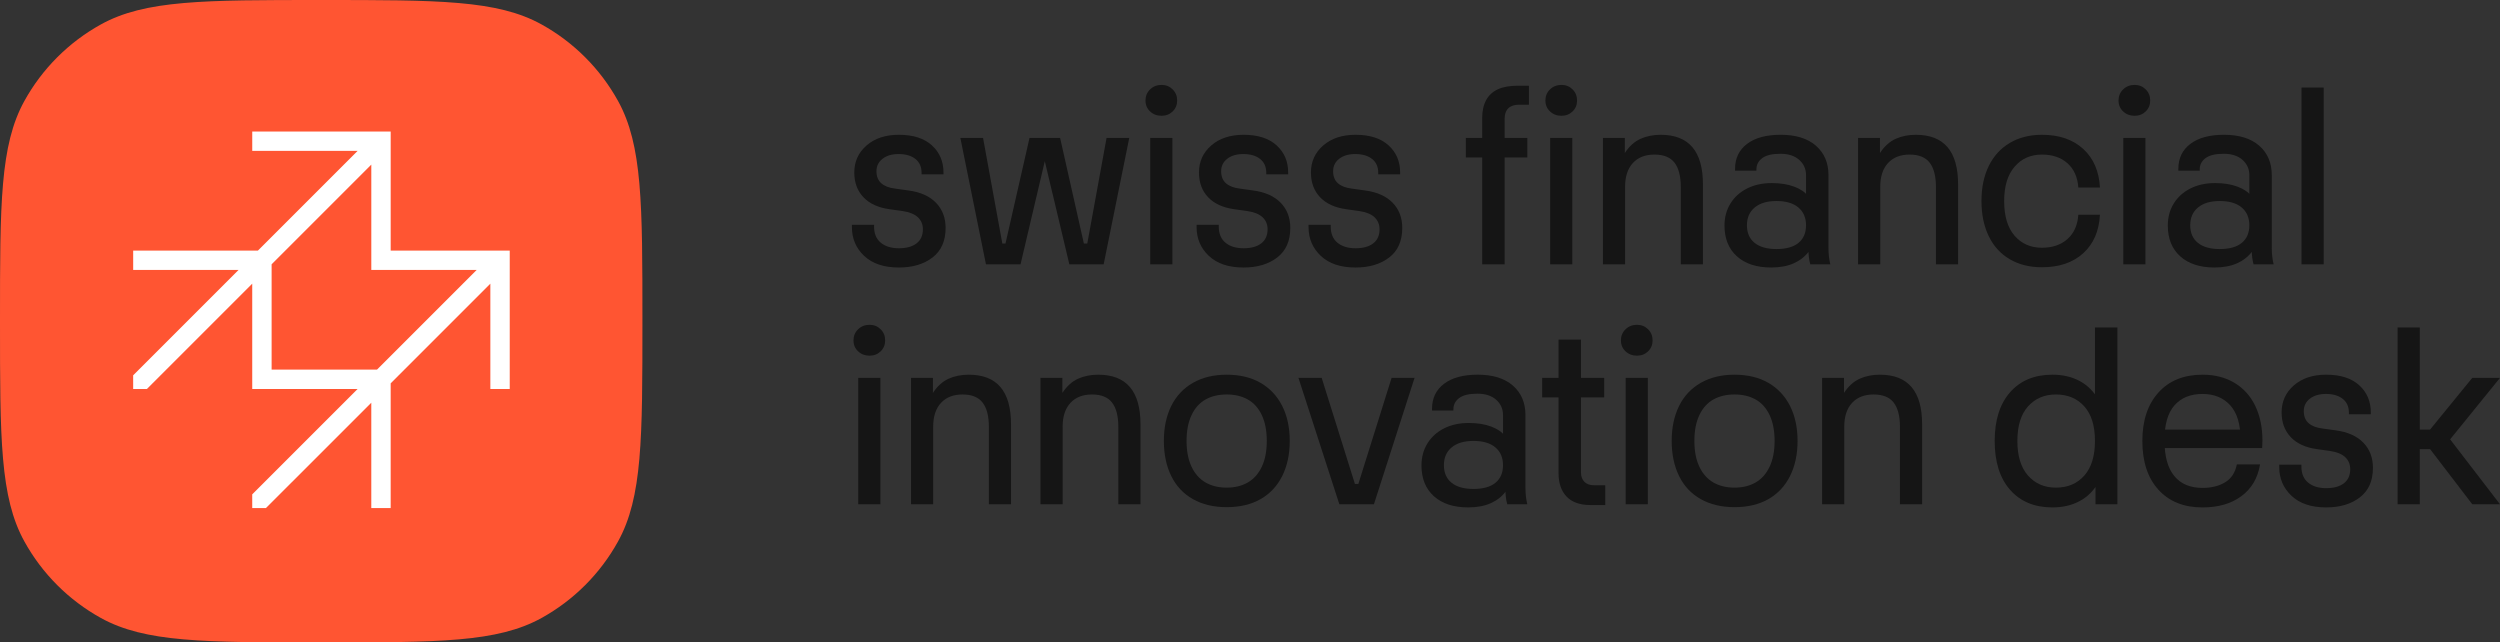<?xml version="1.0" encoding="UTF-8"?><svg id="Logo" xmlns="http://www.w3.org/2000/svg" viewBox="0 0 451.412 116"><rect x="0" y="0" width="451.412" height="116" fill="#333333" stroke="none"/><g id="Icon"><path d="M0,58c0-21.202,0-31.802,4.405-39.773,3.215-5.816,8.005-10.607,13.822-13.822C26.197,0,36.798,0,58,0s31.802,0,39.773,4.405c5.816,3.215,10.607,8.005,13.822,13.822,4.405,7.971,4.405,18.571,4.405,39.773s0,31.802-4.405,39.773c-3.215,5.816-8.006,10.607-13.822,13.822-7.971,4.405-18.571,4.405-39.773,4.405s-31.802,0-39.773-4.405c-5.816-3.215-10.607-8.006-13.822-13.822C0,89.802,0,79.202,0,58Z" fill="#ff5532" stroke-width="0"/><path d="M70.544,45.244v-21.497h-24.997v3.5h19.023l-17.998,17.997h-22.524v3.5h19.023l-19.026,19.025.003,2.475,2.471-0,19.026-19.025v19.022l19.025-0-19.026,19.025.003,2.475,2.471-0,19.026-19.025v19.022h3.5v-22.521l17.998-17.998v19.022h3.5v-24.997h-21.498ZM49.045,47.72l17.999-17.999v19.022h19.024l-17.998,17.997h-19.026v-19.021Z" fill="#fff" stroke-width="0"/></g><g id="Text"><path d="M156.04,46.209c-1.478-1.397-2.216-3.129-2.216-5.194v-.429h4.003v.334c0,1.271.404,2.239,1.215,2.906.81.667,1.897,1.001,3.264,1.001,1.365,0,2.431-.294,3.192-.882.763-.588,1.144-1.437,1.144-2.549,0-.858-.294-1.573-.881-2.145-.589-.572-1.518-.953-2.788-1.144l-2.382-.334c-2.034-.286-3.598-1.008-4.694-2.168-1.096-1.159-1.644-2.645-1.644-4.455,0-1.97.738-3.598,2.216-4.884,1.478-1.287,3.423-1.93,5.837-1.93,2.573,0,4.558.636,5.956,1.905,1.397,1.271,2.097,2.907,2.097,4.908v.334h-3.955v-.286c0-1.08-.373-1.914-1.119-2.502-.747-.587-1.756-.882-3.026-.882-1.207,0-2.176.286-2.906.858-.731.571-1.096,1.318-1.096,2.239,0,.953.293,1.685.881,2.191.588.509,1.422.827,2.502.953l2.383.334c2.159.286,3.819,1.024,4.979,2.216,1.159,1.191,1.739,2.708,1.739,4.551,0,2.351-.787,4.13-2.359,5.336-1.572,1.208-3.598,1.812-6.075,1.812-2.7,0-4.789-.699-6.266-2.097Z" fill="#151515" stroke-width="0"/><path d="M173.408,24.909h4.098l3.479,19.06h.571l4.337-19.06h5.527l4.288,19.06h.619l3.479-19.06h4.098l-4.622,22.824h-6.194l-4.431-18.631-4.384,18.631h-6.242l-4.622-22.824Z" fill="#151515" stroke-width="0"/><path d="M207.668,20.12c-.557-.523-.834-1.183-.834-1.978,0-.793.277-1.46.834-2.001.555-.54,1.246-.81,2.072-.81.794,0,1.461.27,2.001.81.54.541.811,1.208.811,2.001,0,.795-.271,1.454-.811,1.978-.54.524-1.207.786-2.001.786-.826,0-1.518-.262-2.072-.786ZM211.694,24.909v22.824h-4.003v-22.824h4.003Z" fill="#151515" stroke-width="0"/><path d="M218.279,46.209c-1.478-1.397-2.216-3.129-2.216-5.194v-.429h4.003v.334c0,1.271.404,2.239,1.215,2.906.81.667,1.897,1.001,3.264,1.001,1.365,0,2.431-.294,3.192-.882.763-.588,1.144-1.437,1.144-2.549,0-.858-.294-1.573-.881-2.145-.589-.572-1.518-.953-2.788-1.144l-2.382-.334c-2.034-.286-3.598-1.008-4.694-2.168-1.096-1.159-1.644-2.645-1.644-4.455,0-1.97.738-3.598,2.216-4.884,1.478-1.287,3.423-1.93,5.837-1.93,2.573,0,4.558.636,5.956,1.905,1.397,1.271,2.097,2.907,2.097,4.908v.334h-3.955v-.286c0-1.08-.373-1.914-1.119-2.502-.747-.587-1.756-.882-3.026-.882-1.207,0-2.176.286-2.906.858-.731.571-1.096,1.318-1.096,2.239,0,.953.293,1.685.881,2.191.588.509,1.422.827,2.502.953l2.383.334c2.159.286,3.819,1.024,4.979,2.216,1.159,1.191,1.739,2.708,1.739,4.551,0,2.351-.787,4.13-2.359,5.336-1.572,1.208-3.598,1.812-6.075,1.812-2.7,0-4.789-.699-6.266-2.097Z" fill="#151515" stroke-width="0"/><path d="M238.496,46.209c-1.478-1.397-2.216-3.129-2.216-5.194v-.429h4.003v.334c0,1.271.404,2.239,1.215,2.906.81.667,1.897,1.001,3.264,1.001,1.365,0,2.431-.294,3.192-.882.763-.588,1.144-1.437,1.144-2.549,0-.858-.294-1.573-.881-2.145-.589-.572-1.518-.953-2.788-1.144l-2.382-.334c-2.034-.286-3.598-1.008-4.694-2.168-1.096-1.159-1.644-2.645-1.644-4.455,0-1.97.738-3.598,2.216-4.884,1.478-1.287,3.423-1.93,5.837-1.93,2.573,0,4.558.636,5.956,1.905,1.397,1.271,2.097,2.907,2.097,4.908v.334h-3.955v-.286c0-1.08-.373-1.914-1.119-2.502-.747-.587-1.756-.882-3.026-.882-1.207,0-2.176.286-2.906.858-.731.571-1.096,1.318-1.096,2.239,0,.953.293,1.685.881,2.191.588.509,1.422.827,2.502.953l2.383.334c2.159.286,3.819,1.024,4.979,2.216,1.159,1.191,1.739,2.708,1.739,4.551,0,2.351-.787,4.13-2.359,5.336-1.572,1.208-3.598,1.812-6.075,1.812-2.7,0-4.789-.699-6.266-2.097Z" fill="#151515" stroke-width="0"/><path d="M267.633,28.436h-2.954v-3.526h2.954v-3.621c0-1.271.238-2.343.715-3.217.477-.873,1.184-1.524,2.12-1.953s2.137-.644,3.598-.644h2.002v3.431h-1.812c-.826,0-1.461.215-1.905.644-.445.429-.667,1.057-.667,1.882v3.479h4.098v3.526h-4.098v19.298h-4.051v-19.298Z" fill="#151515" stroke-width="0"/><path d="M279.879,20.12c-.557-.523-.834-1.183-.834-1.978,0-.793.277-1.46.834-2.001.555-.54,1.246-.81,2.072-.81.794,0,1.461.27,2.001.81.54.541.811,1.208.811,2.001,0,.795-.271,1.454-.811,1.978-.54.524-1.207.786-2.001.786-.826,0-1.518-.262-2.072-.786ZM283.905,24.909v22.824h-4.003v-22.824h4.003Z" fill="#151515" stroke-width="0"/><path d="M289.432,24.909h3.955v2.716c.794-1.207,1.73-2.056,2.812-2.549,1.079-.492,2.303-.738,3.669-.738,2.541,0,4.446.746,5.718,2.239,1.27,1.493,1.906,3.732,1.906,6.719v14.438h-4.003v-14.009c0-1.906-.374-3.352-1.12-4.336s-1.962-1.478-3.645-1.478c-1.652,0-2.947.509-3.884,1.524-.938,1.018-1.405,2.447-1.405,4.289v14.009h-4.003v-22.824Z" fill="#151515" stroke-width="0"/><path d="M313.622,46.28c-1.493-1.35-2.239-3.2-2.239-5.552,0-1.492.357-2.818,1.072-3.979.715-1.159,1.716-2.064,3.002-2.716,1.286-.65,2.771-.977,4.455-.977,1.557,0,2.907.214,4.051.643,1.144.43,1.969.993,2.478,1.692l-.667,1.238v-1.334h.333v-3.669c0-1.111-.413-2.032-1.238-2.764-.827-.73-1.954-1.096-3.384-1.096-1.493,0-2.589.262-3.287.786-.699.523-1.049,1.199-1.049,2.024v.238h-3.859v-.333c0-1.906.722-3.407,2.168-4.503,1.445-1.096,3.471-1.644,6.075-1.644,2.731,0,4.853.659,6.361,1.977,1.509,1.319,2.264,3.09,2.264,5.313v13.151c0,1.048.11,2.033.333,2.954h-3.621c-.223-.794-.334-1.716-.334-2.764v-.524l1.906,1.001h-1.858c-.699.922-1.612,1.628-2.739,2.12-1.128.492-2.471.739-4.026.739-2.638,0-4.702-.675-6.195-2.025ZM324.749,43.85c.905-.746,1.357-1.802,1.357-3.168s-.461-2.438-1.382-3.217c-.922-.778-2.239-1.167-3.955-1.167-1.684,0-2.994.389-3.931,1.167-.938.779-1.405,1.851-1.405,3.217s.46,2.422,1.382,3.168c.921.747,2.239,1.12,3.954,1.12,1.747,0,3.074-.373,3.979-1.12Z" fill="#151515" stroke-width="0"/><path d="M335.504,24.909h3.955v2.716c.794-1.207,1.73-2.056,2.812-2.549,1.079-.492,2.303-.738,3.669-.738,2.541,0,4.446.746,5.718,2.239,1.27,1.493,1.906,3.732,1.906,6.719v14.438h-4.003v-14.009c0-1.906-.374-3.352-1.12-4.336s-1.962-1.478-3.645-1.478c-1.652,0-2.947.509-3.884,1.524-.938,1.018-1.405,2.447-1.405,4.289v14.009h-4.003v-22.824Z" fill="#151515" stroke-width="0"/><path d="M362.883,46.805c-1.652-.969-2.915-2.359-3.788-4.17-.875-1.811-1.311-3.923-1.311-6.337s.436-4.519,1.311-6.313c.873-1.795,2.136-3.185,3.788-4.17,1.651-.984,3.589-1.477,5.812-1.477,3.113,0,5.6.85,7.457,2.549,1.858,1.7,2.867,4.026,3.026,6.98h-3.907c-.128-1.874-.779-3.335-1.954-4.384-1.176-1.048-2.716-1.572-4.622-1.572-2.033,0-3.677.731-4.932,2.192s-1.882,3.525-1.882,6.194c0,2.732.627,4.82,1.882,6.266,1.255,1.446,2.898,2.168,4.932,2.168,1.906,0,3.446-.524,4.622-1.572,1.175-1.049,1.826-2.509,1.954-4.384h3.907c-.159,2.954-1.168,5.273-3.026,6.957-1.857,1.684-4.344,2.525-7.457,2.525-2.224,0-4.161-.485-5.812-1.453Z" fill="#151515" stroke-width="0"/><path d="M383.366,20.12c-.557-.523-.834-1.183-.834-1.978,0-.793.277-1.46.834-2.001.555-.54,1.246-.81,2.072-.81.794,0,1.461.27,2.001.81.54.541.811,1.208.811,2.001,0,.795-.271,1.454-.811,1.978-.54.524-1.207.786-2.001.786-.826,0-1.518-.262-2.072-.786ZM387.393,24.909v22.824h-4.003v-22.824h4.003Z" fill="#151515" stroke-width="0"/><path d="M393.667,46.28c-1.493-1.35-2.239-3.2-2.239-5.552,0-1.492.357-2.818,1.072-3.979.715-1.159,1.716-2.064,3.002-2.716,1.286-.65,2.771-.977,4.455-.977,1.557,0,2.907.214,4.051.643,1.144.43,1.969.993,2.478,1.692l-.667,1.238v-1.334h.333v-3.669c0-1.111-.413-2.032-1.238-2.764-.827-.73-1.954-1.096-3.384-1.096-1.493,0-2.589.262-3.287.786-.699.523-1.049,1.199-1.049,2.024v.238h-3.859v-.333c0-1.906.722-3.407,2.168-4.503,1.445-1.096,3.471-1.644,6.075-1.644,2.731,0,4.853.659,6.361,1.977,1.509,1.319,2.264,3.09,2.264,5.313v13.151c0,1.048.11,2.033.333,2.954h-3.621c-.223-.794-.334-1.716-.334-2.764v-.524l1.906,1.001h-1.858c-.699.922-1.612,1.628-2.739,2.12-1.128.492-2.471.739-4.026.739-2.638,0-4.702-.675-6.195-2.025ZM404.794,43.85c.905-.746,1.357-1.802,1.357-3.168s-.461-2.438-1.382-3.217c-.922-.778-2.239-1.167-3.955-1.167-1.684,0-2.994.389-3.931,1.167-.938.779-1.405,1.851-1.405,3.217s.46,2.422,1.382,3.168c.921.747,2.239,1.12,3.954,1.12,1.747,0,3.074-.373,3.979-1.12Z" fill="#151515" stroke-width="0"/><path d="M415.571,15.809h4.003v31.925h-4.003V15.809Z" fill="#151515" stroke-width="0"/><path d="M154.944,63.437c-.557-.523-.834-1.183-.834-1.978,0-.793.277-1.46.834-2.001.555-.54,1.246-.81,2.072-.81.794,0,1.461.27,2.001.81.54.541.811,1.208.811,2.001,0,.795-.271,1.454-.811,1.978-.54.524-1.207.786-2.001.786-.826,0-1.518-.262-2.072-.786ZM158.971,68.227v22.824h-4.003v-22.824h4.003Z" fill="#151515" stroke-width="0"/><path d="M164.497,68.227h3.955v2.716c.794-1.207,1.73-2.056,2.812-2.549,1.079-.492,2.303-.738,3.669-.738,2.541,0,4.446.746,5.718,2.239,1.27,1.493,1.906,3.732,1.906,6.719v14.438h-4.003v-14.009c0-1.906-.374-3.352-1.12-4.336s-1.962-1.478-3.645-1.478c-1.652,0-2.947.509-3.884,1.524-.938,1.018-1.405,2.447-1.405,4.289v14.009h-4.003v-22.824Z" fill="#151515" stroke-width="0"/><path d="M187.873,68.227h3.955v2.716c.794-1.207,1.73-2.056,2.812-2.549,1.079-.492,2.303-.738,3.669-.738,2.541,0,4.446.746,5.718,2.239,1.27,1.493,1.906,3.732,1.906,6.719v14.438h-4.003v-14.009c0-1.906-.374-3.352-1.12-4.336s-1.962-1.478-3.645-1.478c-1.652,0-2.947.509-3.884,1.524-.938,1.018-1.405,2.447-1.405,4.289v14.009h-4.003v-22.824Z" fill="#151515" stroke-width="0"/><path d="M215.395,90.122c-1.716-.969-3.019-2.359-3.907-4.17-.89-1.811-1.334-3.923-1.334-6.337s.444-4.519,1.334-6.313c.889-1.795,2.191-3.185,3.907-4.17,1.716-.984,3.748-1.477,6.099-1.477,2.383,0,4.424.492,6.123,1.477,1.699.985,3.002,2.375,3.907,4.17.906,1.795,1.358,3.899,1.358,6.313s-.452,4.526-1.358,6.337c-.905,1.811-2.208,3.201-3.907,4.17-1.699.968-3.74,1.453-6.123,1.453-2.351,0-4.383-.485-6.099-1.453ZM225.307,87.12c1.079-.62,1.922-1.564,2.525-2.836.604-1.27.905-2.826.905-4.669s-.302-3.399-.905-4.67-1.446-2.208-2.525-2.812c-1.08-.603-2.352-.905-3.812-.905s-2.731.303-3.812.905c-1.08.604-1.922,1.541-2.525,2.812s-.905,2.827-.905,4.67.302,3.399.905,4.669c.604,1.271,1.445,2.216,2.525,2.836,1.08.619,2.351.929,3.812.929s2.732-.31,3.812-.929Z" fill="#151515" stroke-width="0"/><path d="M234.454,68.227h4.193l6.004,19.155h.619l6.004-19.155h4.146l-7.338,22.824h-6.242l-7.386-22.824Z" fill="#151515" stroke-width="0"/><path d="M258.907,89.598c-1.493-1.35-2.239-3.2-2.239-5.552,0-1.492.357-2.818,1.072-3.979.715-1.159,1.716-2.064,3.002-2.716,1.286-.65,2.771-.977,4.455-.977,1.557,0,2.907.214,4.051.643,1.144.43,1.969.993,2.478,1.692l-.667,1.238v-1.334h.333v-3.669c0-1.111-.413-2.032-1.238-2.764-.827-.73-1.954-1.096-3.384-1.096-1.493,0-2.589.262-3.287.786-.699.523-1.049,1.199-1.049,2.024v.238h-3.859v-.333c0-1.906.722-3.407,2.168-4.503,1.445-1.096,3.471-1.644,6.075-1.644,2.731,0,4.853.659,6.361,1.977,1.509,1.319,2.264,3.09,2.264,5.313v13.151c0,1.048.11,2.033.333,2.954h-3.621c-.223-.794-.334-1.716-.334-2.764v-.524l1.906,1.001h-1.858c-.699.922-1.612,1.628-2.739,2.12-1.128.492-2.471.739-4.026.739-2.638,0-4.702-.675-6.195-2.025ZM270.034,87.167c.905-.746,1.357-1.802,1.357-3.168s-.461-2.438-1.382-3.217c-.922-.778-2.239-1.167-3.955-1.167-1.684,0-2.994.389-3.931,1.167-.938.779-1.405,1.851-1.405,3.217s.46,2.422,1.382,3.168c.921.747,2.239,1.12,3.954,1.12,1.747,0,3.074-.373,3.979-1.12Z" fill="#151515" stroke-width="0"/><path d="M282.87,89.669c-.97-1.017-1.453-2.43-1.453-4.241v-13.675h-2.955v-3.526h2.955v-6.909h4.05v6.909h4.193v3.526h-4.193v13.532c0,.731.206,1.303.619,1.716s.984.619,1.716.619h2.049v3.573h-2.668c-1.906,0-3.344-.508-4.312-1.524Z" fill="#151515" stroke-width="0"/><path d="M293.515,63.437c-.557-.523-.834-1.183-.834-1.978,0-.793.277-1.46.834-2.001.555-.54,1.246-.81,2.072-.81.794,0,1.461.27,2.001.81.54.541.811,1.208.811,2.001,0,.795-.271,1.454-.811,1.978-.54.524-1.207.786-2.001.786-.826,0-1.518-.262-2.072-.786ZM297.541,68.227v22.824h-4.003v-22.824h4.003Z" fill="#151515" stroke-width="0"/><path d="M307.089,90.122c-1.716-.969-3.019-2.359-3.907-4.17-.89-1.811-1.334-3.923-1.334-6.337s.444-4.519,1.334-6.313c.889-1.795,2.191-3.185,3.907-4.17,1.716-.984,3.748-1.477,6.099-1.477,2.383,0,4.424.492,6.123,1.477,1.699.985,3.002,2.375,3.907,4.17.906,1.795,1.358,3.899,1.358,6.313s-.452,4.526-1.358,6.337c-.905,1.811-2.208,3.201-3.907,4.17-1.699.968-3.74,1.453-6.123,1.453-2.351,0-4.383-.485-6.099-1.453ZM317,87.12c1.079-.62,1.922-1.564,2.525-2.836.604-1.27.905-2.826.905-4.669s-.302-3.399-.905-4.67-1.446-2.208-2.525-2.812c-1.08-.603-2.352-.905-3.812-.905s-2.731.303-3.812.905c-1.08.604-1.922,1.541-2.525,2.812s-.905,2.827-.905,4.67.302,3.399.905,4.669c.604,1.271,1.445,2.216,2.525,2.836,1.08.619,2.351.929,3.812.929s2.732-.31,3.812-.929Z" fill="#151515" stroke-width="0"/><path d="M329.007,68.227h3.955v2.716c.794-1.207,1.73-2.056,2.812-2.549,1.079-.492,2.303-.738,3.669-.738,2.541,0,4.446.746,5.718,2.239,1.27,1.493,1.906,3.732,1.906,6.719v14.438h-4.003v-14.009c0-1.906-.374-3.352-1.12-4.336s-1.962-1.478-3.645-1.478c-1.652,0-2.947.509-3.884,1.524-.938,1.018-1.405,2.447-1.405,4.289v14.009h-4.003v-22.824Z" fill="#151515" stroke-width="0"/><path d="M362.956,88.454c-1.858-2.112-2.787-5.059-2.787-8.839,0-3.748.929-6.679,2.787-8.792,1.858-2.112,4.407-3.168,7.647-3.168,1.874,0,3.526.389,4.956,1.167s2.557,1.922,3.383,3.431,1.239,3.312,1.239,5.408v3.907c0,2.129-.413,3.947-1.239,5.456s-1.953,2.652-3.383,3.431-3.082,1.168-4.956,1.168c-3.24,0-5.789-1.057-7.647-3.169ZM376.346,85.881c1.286-1.445,1.93-3.533,1.93-6.266s-.644-4.812-1.93-6.242-2.994-2.145-5.122-2.145c-2.065,0-3.741.715-5.027,2.145s-1.93,3.51-1.93,6.242.644,4.82,1.93,6.266c1.286,1.446,2.962,2.168,5.027,2.168,2.128,0,3.836-.722,5.122-2.168ZM378.371,85.714l-.096-.715v-25.873h4.051v31.925h-3.955v-5.337Z" fill="#151515" stroke-width="0"/><path d="M389.74,88.43c-1.938-2.128-2.906-5.066-2.906-8.814,0-3.685.969-6.6,2.906-8.744s4.59-3.216,7.958-3.216c2.191,0,4.104.484,5.741,1.453,1.636.969,2.891,2.351,3.765,4.146.873,1.795,1.311,3.899,1.311,6.313,0,.413-.017.857-.048,1.334h-19.013v-3.335h16.582l-1.477,1.763c0-2.731-.62-4.78-1.858-6.146-1.239-1.366-2.907-2.05-5.003-2.05-2.192,0-3.892.699-5.099,2.097-1.208,1.398-1.795,3.526-1.764,6.386,0,2.795.588,4.907,1.764,6.337,1.175,1.43,2.874,2.145,5.099,2.145,1.62,0,2.985-.341,4.098-1.024,1.111-.683,1.811-1.755,2.097-3.217h4.192c-.413,2.478-1.541,4.393-3.383,5.742-1.843,1.351-4.178,2.025-7.004,2.025-3.368,0-6.021-1.064-7.958-3.193Z" fill="#151515" stroke-width="0"/><path d="M413.765,89.526c-1.478-1.397-2.216-3.129-2.216-5.194v-.429h4.003v.334c0,1.271.404,2.239,1.215,2.906.81.667,1.897,1.001,3.264,1.001,1.365,0,2.431-.294,3.192-.882.763-.588,1.144-1.437,1.144-2.549,0-.858-.294-1.573-.881-2.145-.589-.572-1.518-.953-2.788-1.144l-2.382-.334c-2.034-.286-3.598-1.008-4.694-2.168-1.096-1.159-1.644-2.645-1.644-4.455,0-1.97.738-3.598,2.216-4.884,1.478-1.287,3.423-1.93,5.837-1.93,2.573,0,4.558.636,5.956,1.905,1.397,1.271,2.097,2.907,2.097,4.908v.334h-3.955v-.286c0-1.08-.373-1.914-1.119-2.502-.747-.587-1.756-.882-3.026-.882-1.207,0-2.176.286-2.906.858-.731.571-1.096,1.318-1.096,2.239,0,.953.293,1.685.881,2.191.588.509,1.422.827,2.502.953l2.383.334c2.159.286,3.819,1.024,4.979,2.216,1.159,1.191,1.739,2.708,1.739,4.551,0,2.351-.787,4.13-2.359,5.336-1.572,1.208-3.598,1.812-6.075,1.812-2.7,0-4.789-.699-6.266-2.097Z" fill="#151515" stroke-width="0"/><path d="M432.924,59.126h4.003v31.925h-4.003v-31.925ZM451.412,68.227l-9.006,11.103,9.006,11.722h-5.004l-7.623-9.959h-5.052v-3.525h5.052l7.623-9.34h5.004Z" fill="#151515" stroke-width="0"/></g></svg>